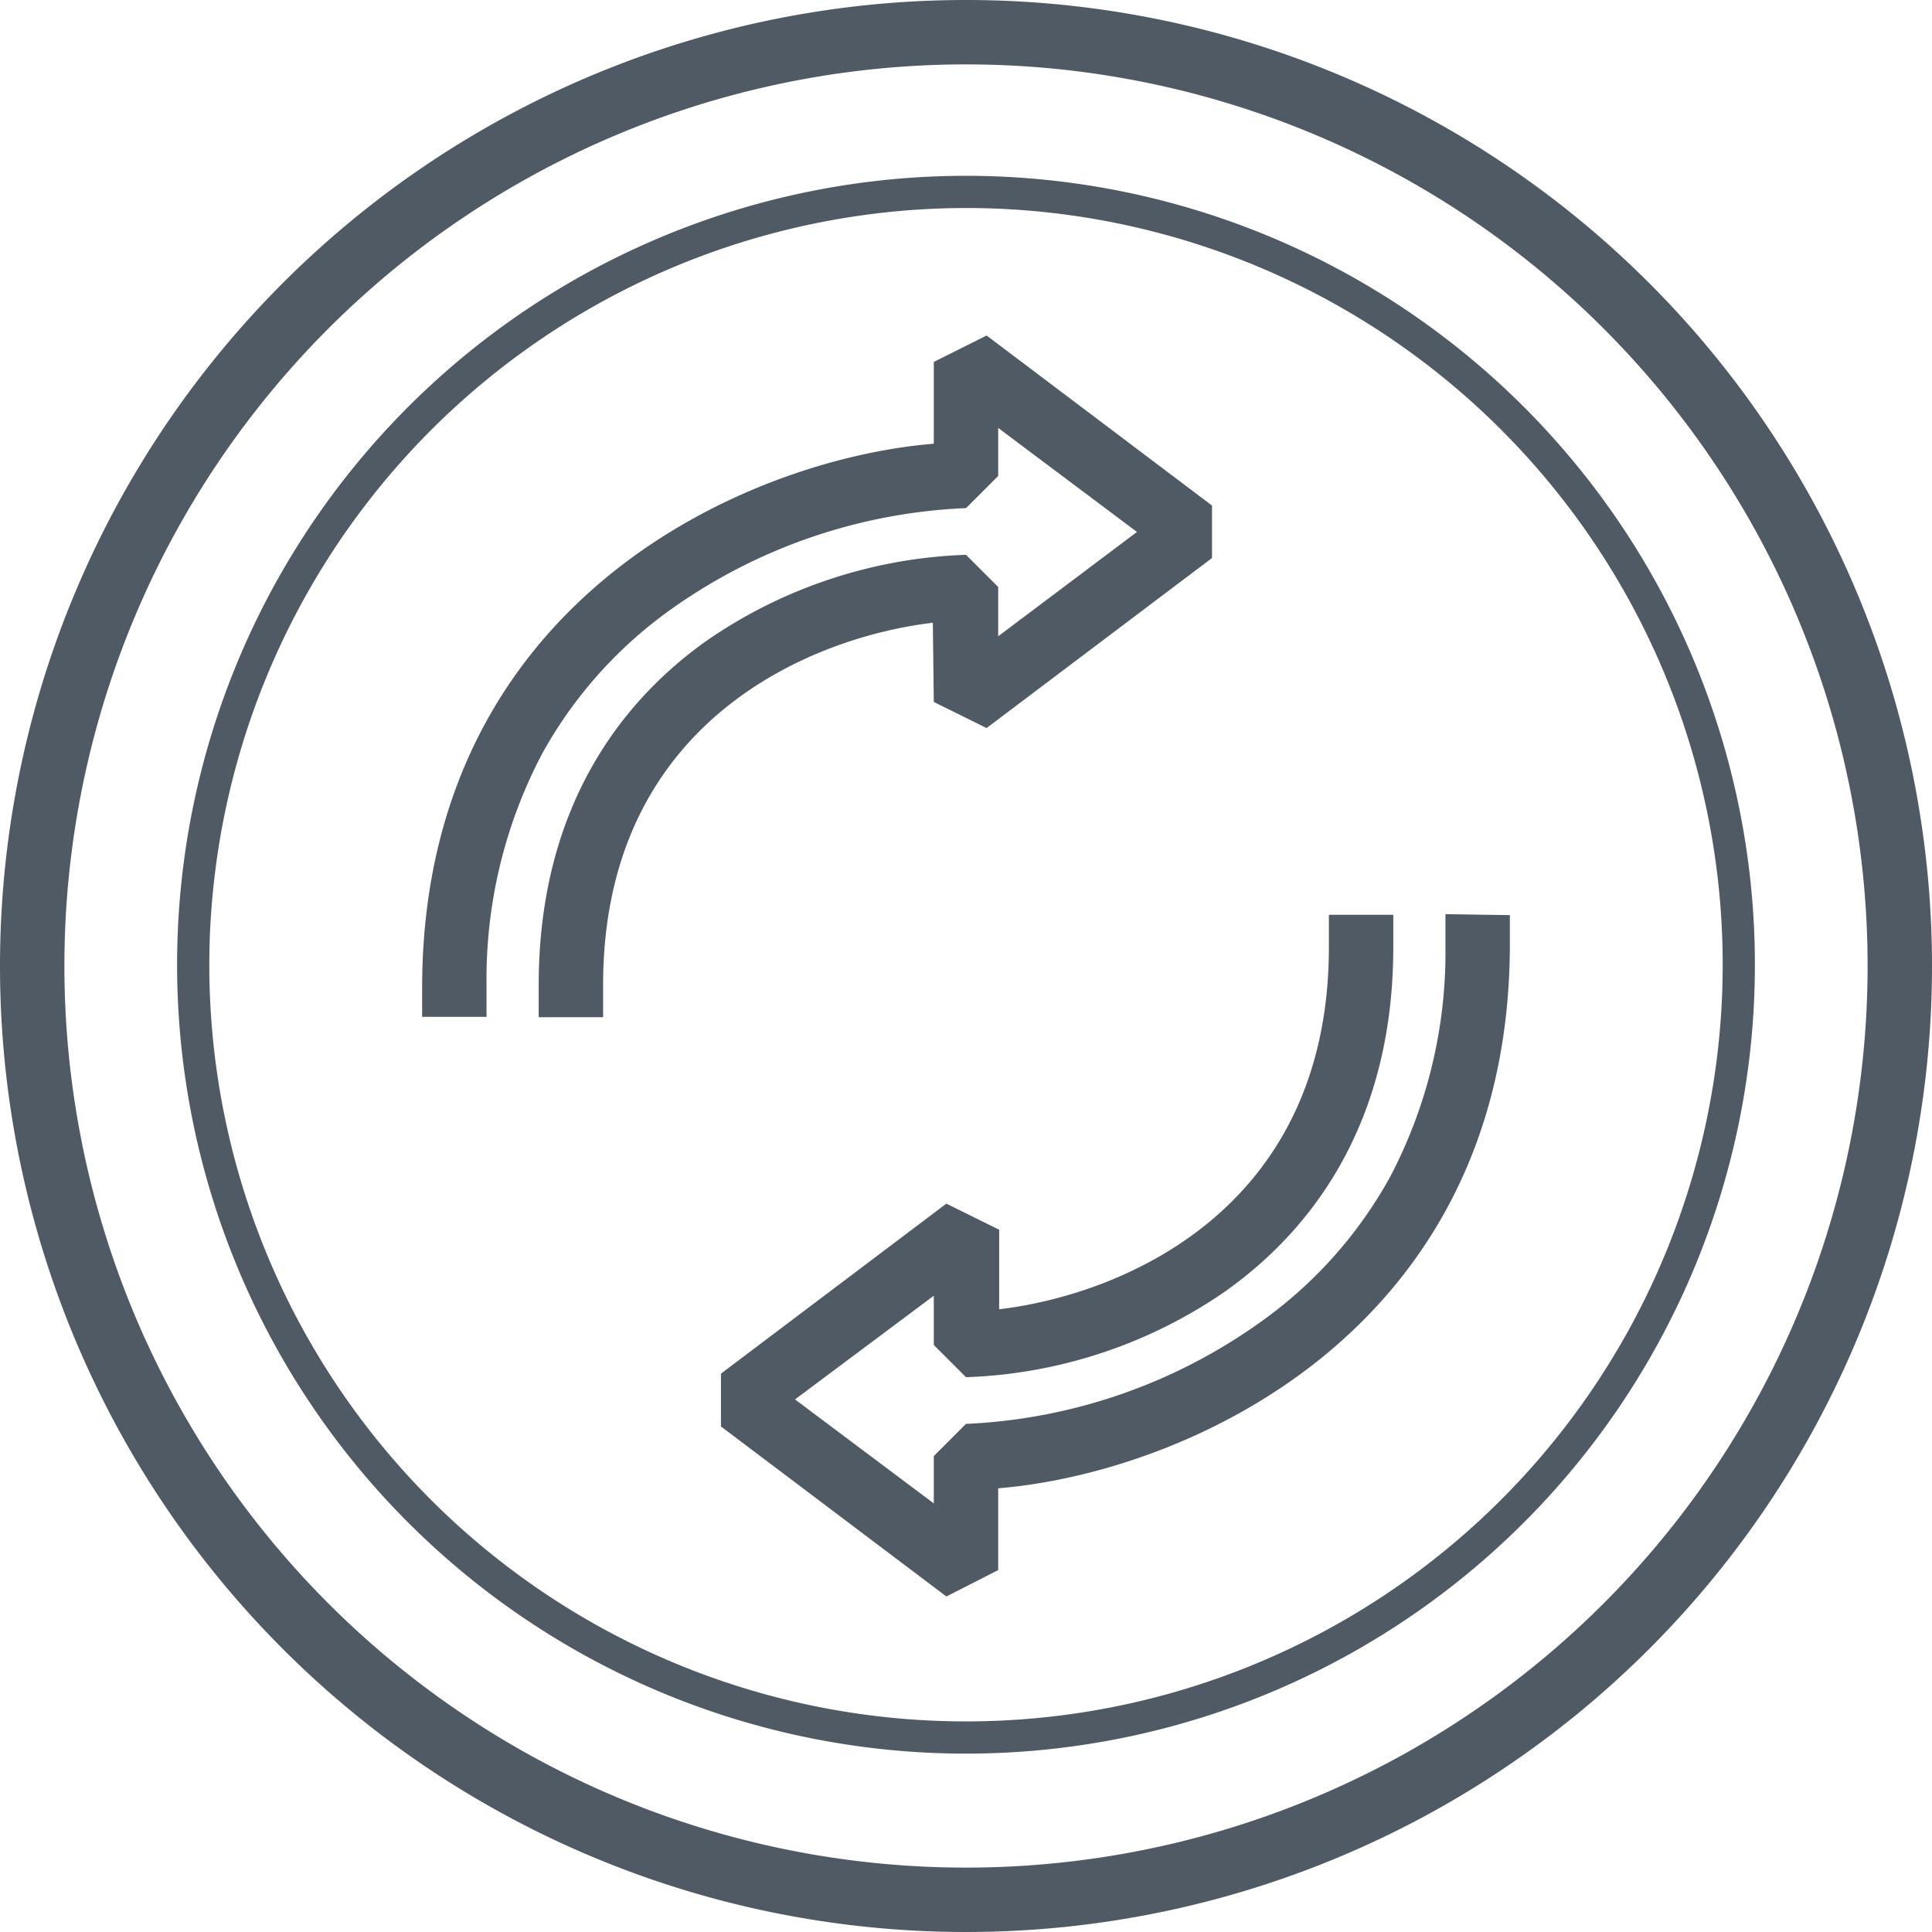 <?xml version="1.0" encoding="UTF-8"?>
<svg xmlns="http://www.w3.org/2000/svg" id="Layer_1" viewBox="0 0 60 60">
  <defs>
    <style>.cls-1{fill:#505a65;}</style>
  </defs>
  <title>3477_STS_Icons_05_17_AW</title>
  <path class="cls-1" d="M30,2A28,28,0,1,1,2,30,28,28,0,0,1,30,2m0-2A30,30,0,1,0,60,30,30,30,0,0,0,30,0Z"></path>
  <path class="cls-1" d="M30,6.46A23.5,23.5,0,1,1,6.5,30,23.53,23.53,0,0,1,30,6.46m0-1A24.5,24.5,0,1,0,54.5,30,24.5,24.5,0,0,0,30,5.46Z"></path>
  <path class="cls-1" d="M29,21.8l1.64.81,7-5.28V15.7l-7-5.28L29,11.24v2.54c-5.76.47-15.83,4.82-15.89,16.8v1h2v-1a15,15,0,0,1,1.73-7.18,13.54,13.54,0,0,1,4.06-4.52A17,17,0,0,1,30,15.78l1-1V13.29l4.31,3.23L31,19.76V18.23l-1-1a15.06,15.06,0,0,0-8,2.63c-2.4,1.68-5.27,4.9-5.27,10.73v1h2v-1c0-8.32,6.65-10.83,10.24-11.25Z"></path>
  <path class="cls-1" d="M44.89,28.39v1a15,15,0,0,1-1.73,7.18,13.54,13.54,0,0,1-4.06,4.52A17,17,0,0,1,30,44.22l-1,1v1.47l-4.31-3.23L29,40.24v1.53l1,1a15.06,15.06,0,0,0,8-2.63c2.4-1.68,5.27-4.9,5.27-10.73v-1h-2v1c0,8.32-6.65,10.83-10.24,11.25l0-2.47-1.64-.81-7,5.28V44.3l7,5.28L31,48.76V46.22c5.76-.47,15.83-4.82,15.89-16.8v-1Z"></path>
</svg>
